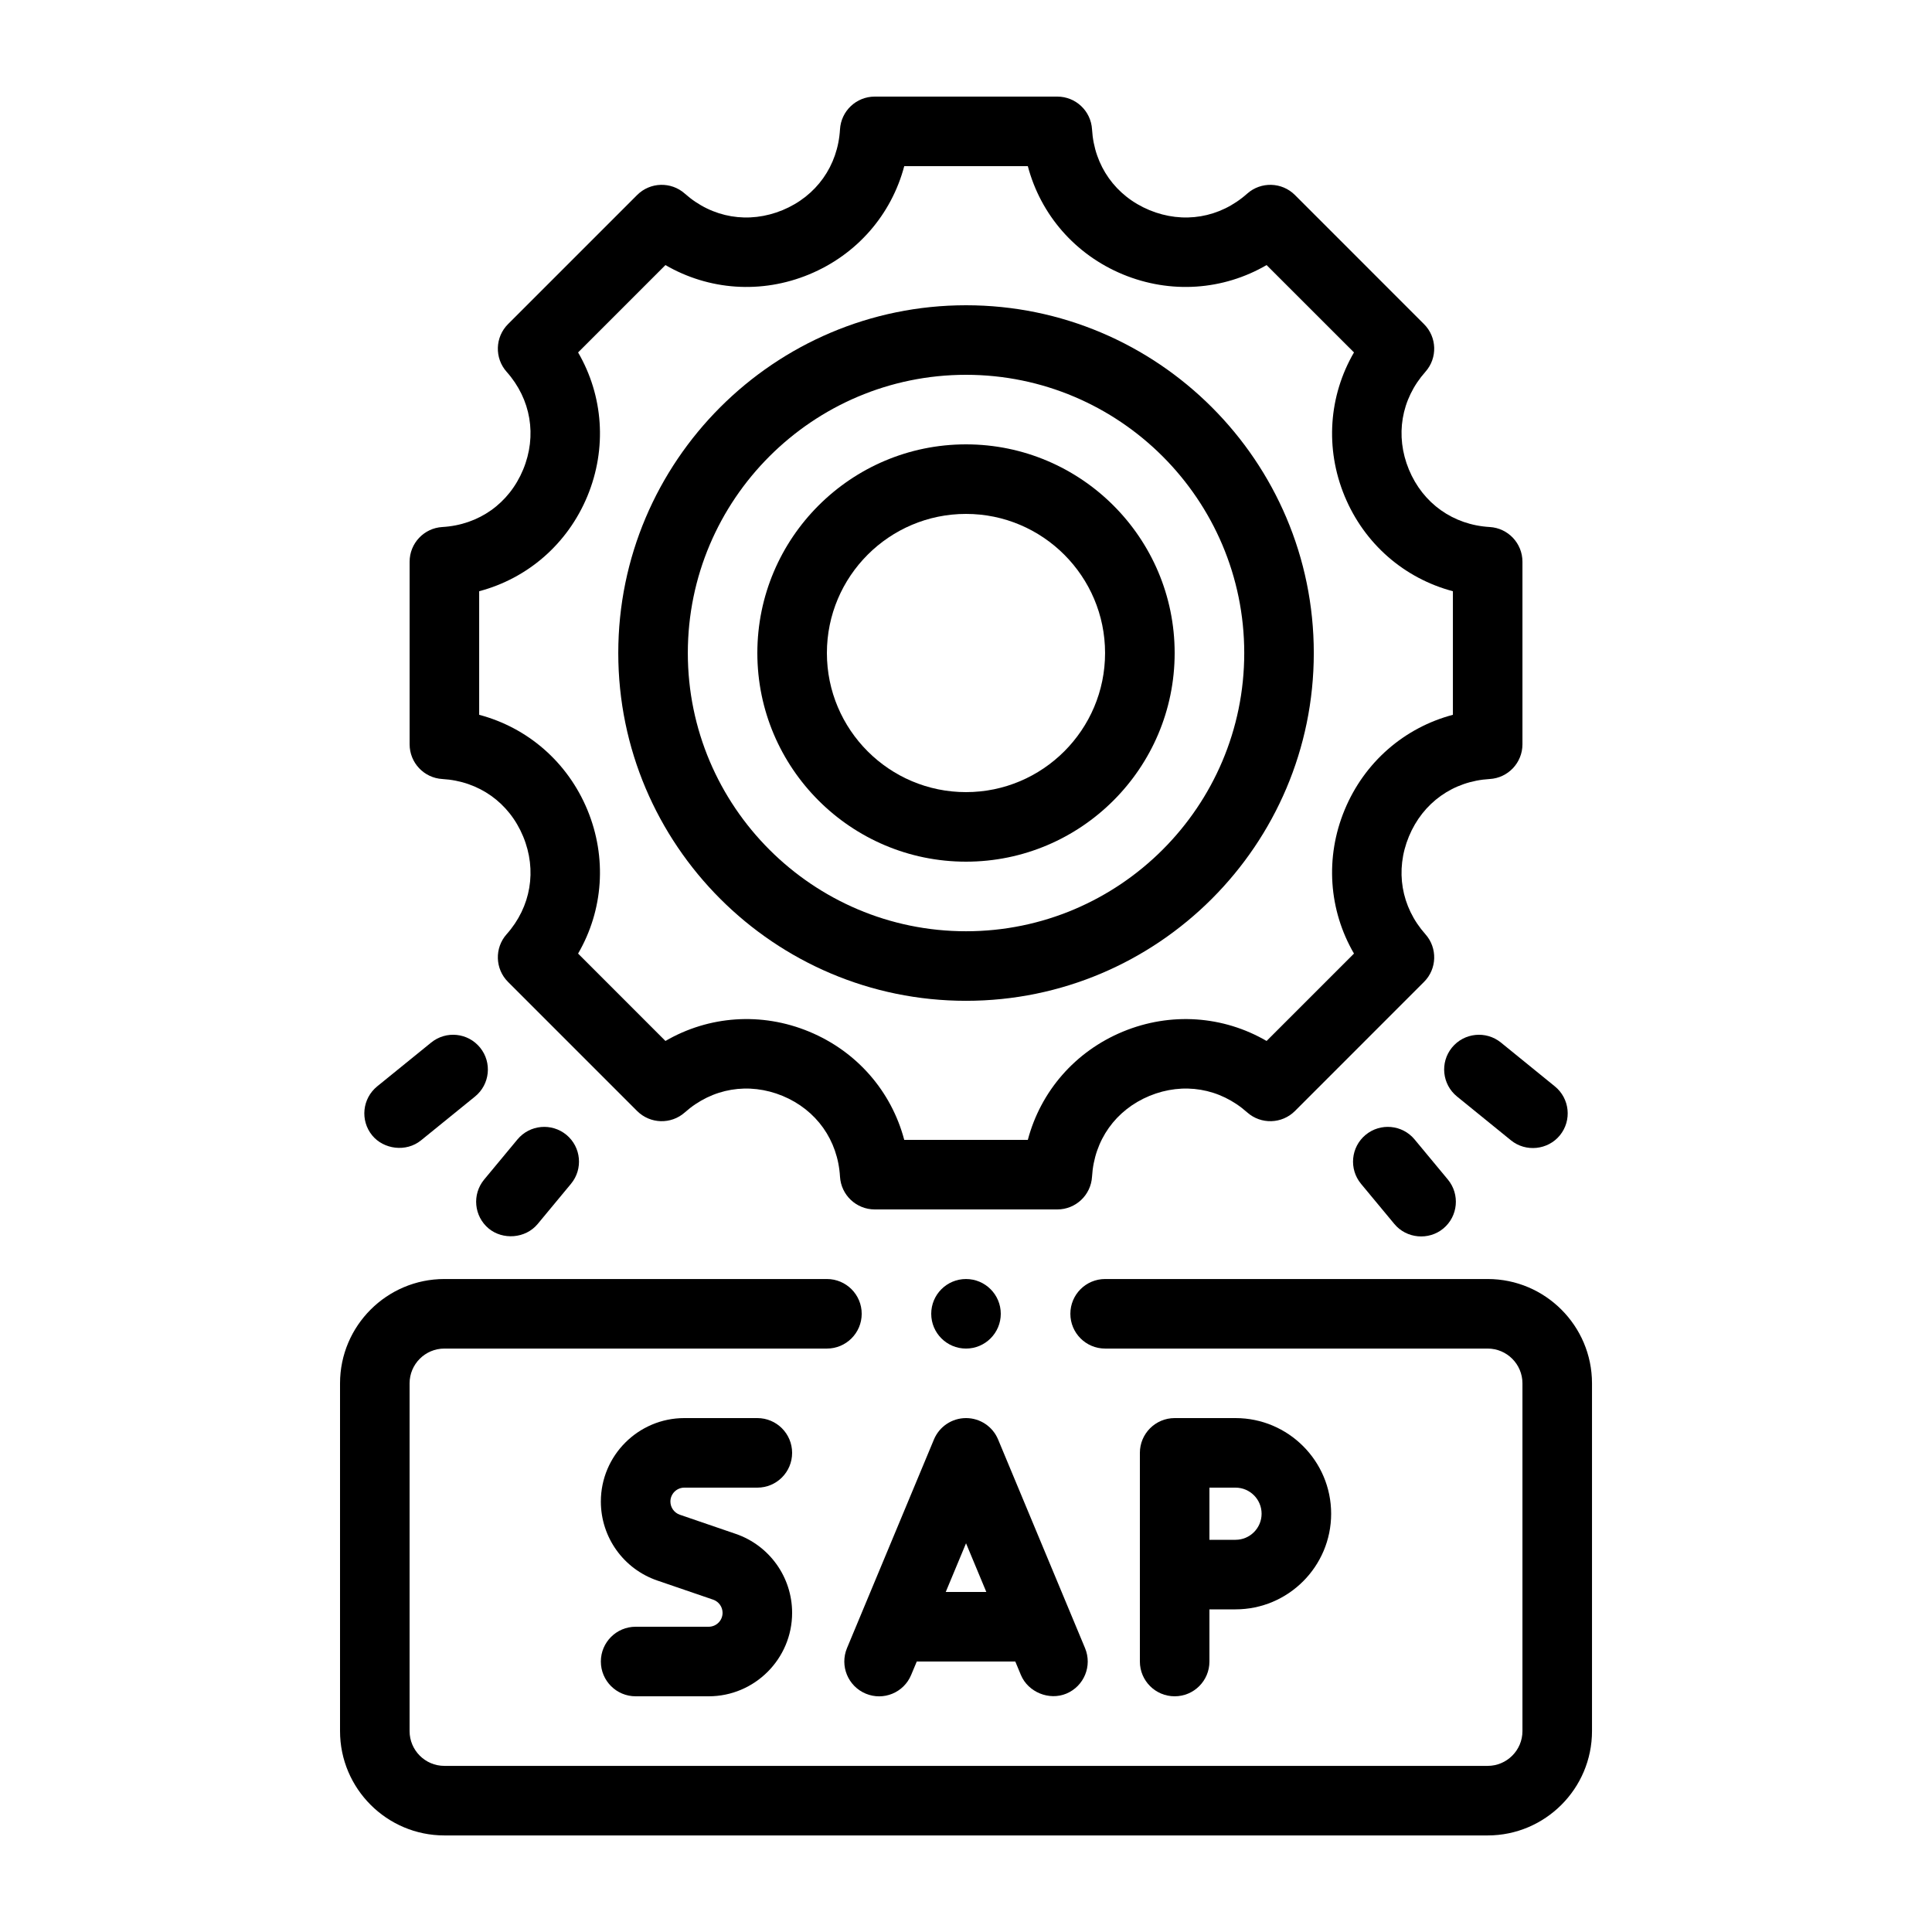<svg width="60" height="60" viewBox="0 0 60 60" fill="none" xmlns="http://www.w3.org/2000/svg">
<path d="M26.885 52.597C27.438 52.829 28.069 52.566 28.297 52.016L28.471 51.6H31.531C31.531 51.6 31.703 52.013 31.704 52.016C31.928 52.554 32.584 52.819 33.116 52.597C33.667 52.367 33.927 51.735 33.697 51.184L30.997 44.705C30.83 44.302 30.437 44.04 30.001 44.04C29.565 44.04 29.172 44.302 29.004 44.705L26.304 51.184C26.075 51.735 26.335 52.367 26.885 52.597ZM30.631 49.44H29.371L30.001 47.928L30.631 49.44Z" fill="black"/>
<path d="M37.56 51.6V49.98H38.37C40.008 49.98 41.34 48.648 41.34 47.01C41.34 45.372 40.008 44.04 38.37 44.04H36.48C35.884 44.04 35.4 44.524 35.4 45.12V51.6C35.4 52.197 35.884 52.68 36.48 52.68C37.077 52.68 37.56 52.197 37.56 51.6ZM37.56 46.2H38.37C38.817 46.2 39.18 46.563 39.18 47.01C39.18 47.457 38.817 47.82 38.37 47.82H37.56V46.2Z" fill="black"/>
<path d="M21.252 46.2H23.52C24.117 46.2 24.6 45.717 24.6 45.12C24.6 44.524 24.117 44.04 23.52 44.04H21.252C19.823 44.04 18.66 45.203 18.66 46.632C18.66 47.74 19.364 48.725 20.411 49.084L22.148 49.679C22.323 49.74 22.44 49.904 22.44 50.088C22.44 50.327 22.247 50.52 22.008 50.52H19.74C19.144 50.52 18.66 51.004 18.66 51.6C18.66 52.197 19.144 52.68 19.74 52.68H22.008C23.437 52.68 24.6 51.517 24.6 50.088C24.6 48.98 23.896 47.995 22.849 47.636L21.112 47.041C20.937 46.98 20.82 46.816 20.82 46.632C20.82 46.394 21.014 46.2 21.252 46.2Z" fill="black"/>
<path d="M46.201 39.721H34.321C33.724 39.721 33.241 40.204 33.241 40.801C33.241 41.397 33.724 41.881 34.321 41.881H46.201C46.796 41.881 47.281 42.365 47.281 42.961V53.761C47.281 54.356 46.796 54.841 46.201 54.841H13.8C13.205 54.841 12.72 54.356 12.72 53.761V42.961C12.72 42.365 13.205 41.881 13.8 41.881H25.68C26.277 41.881 26.761 41.397 26.761 40.801C26.761 40.204 26.277 39.721 25.68 39.721H13.8C12.014 39.721 10.56 41.174 10.56 42.961V53.761C10.56 55.547 12.014 57.001 13.8 57.001H46.201C47.987 57.001 49.441 55.547 49.441 53.761V42.961C49.441 41.174 47.987 39.721 46.201 39.721Z" fill="black"/>
<path d="M13.738 24.193C14.873 24.259 15.811 24.926 16.247 25.977C16.682 27.028 16.49 28.163 15.734 29.013C15.354 29.44 15.373 30.09 15.777 30.494L19.787 34.504C20.193 34.908 20.841 34.926 21.268 34.547C22.117 33.791 23.251 33.601 24.304 34.034C25.354 34.47 26.021 35.407 26.087 36.543C26.121 37.114 26.593 37.56 27.166 37.56H32.836C33.408 37.56 33.88 37.114 33.914 36.543C33.98 35.407 34.647 34.47 35.698 34.034C36.75 33.601 37.884 33.791 38.733 34.547C39.16 34.926 39.81 34.908 40.215 34.504L44.224 30.494C44.629 30.09 44.648 29.44 44.267 29.013C43.511 28.163 43.32 27.028 43.755 25.977C44.191 24.926 45.128 24.259 46.264 24.193C46.835 24.16 47.281 23.687 47.281 23.115V17.445C47.281 16.873 46.835 16.4 46.264 16.367C45.128 16.301 44.191 15.634 43.755 14.583C43.32 13.532 43.511 12.397 44.267 11.547C44.648 11.12 44.629 10.47 44.224 10.066L40.215 6.056C39.81 5.652 39.16 5.634 38.733 6.013C37.884 6.769 36.75 6.96 35.698 6.526C34.647 6.09 33.98 5.153 33.914 4.017C33.88 3.446 33.408 3 32.836 3H27.166C26.593 3 26.121 3.446 26.087 4.017C26.021 5.153 25.354 6.09 24.304 6.526C23.251 6.96 22.117 6.769 21.268 6.013C20.841 5.634 20.191 5.652 19.787 6.056L15.777 10.066C15.373 10.47 15.354 11.12 15.734 11.547C16.49 12.397 16.682 13.532 16.247 14.583C15.811 15.634 14.873 16.301 13.738 16.367C13.167 16.4 12.721 16.873 12.721 17.445V23.115C12.721 23.687 13.167 24.16 13.738 24.193ZM14.881 18.361C16.386 17.963 17.627 16.893 18.242 15.409C18.856 13.925 18.736 12.291 17.953 10.945L20.666 8.232C22.012 9.014 23.646 9.136 25.13 8.521C26.614 7.906 27.684 6.666 28.082 5.16H31.92C32.318 6.666 33.387 7.906 34.871 8.521C36.355 9.135 37.989 9.015 39.335 8.232L42.049 10.945C41.266 12.291 41.145 13.925 41.759 15.409C42.374 16.893 43.615 17.963 45.121 18.361V22.199C43.615 22.597 42.374 23.667 41.759 25.151C41.145 26.634 41.266 28.269 42.049 29.614L39.335 32.328C37.99 31.546 36.357 31.424 34.871 32.039C33.387 32.654 32.318 33.894 31.92 35.4H28.082C27.684 33.894 26.614 32.654 25.13 32.039C23.647 31.424 22.012 31.545 20.666 32.328L17.953 29.614C18.736 28.269 18.856 26.634 18.242 25.151C17.627 23.667 16.386 22.597 14.881 22.199V18.361Z" fill="black"/>
<path d="M30.001 31.081C35.956 31.081 40.801 26.236 40.801 20.28C40.801 14.325 35.956 9.48 30.001 9.48C24.046 9.48 19.201 14.325 19.201 20.28C19.201 26.236 24.046 31.081 30.001 31.081ZM30.001 11.64C34.765 11.64 38.641 15.516 38.641 20.28C38.641 25.044 34.765 28.921 30.001 28.921C25.237 28.921 21.361 25.044 21.361 20.28C21.361 15.516 25.237 11.64 30.001 11.64Z" fill="black"/>
<path d="M30 26.76C33.573 26.76 36.48 23.853 36.48 20.28C36.48 16.706 33.573 13.8 30 13.8C26.426 13.8 23.52 16.706 23.52 20.28C23.52 23.853 26.426 26.76 30 26.76ZM30 15.96C32.382 15.96 34.319 17.898 34.319 20.28C34.319 22.662 32.382 24.6 30 24.6C27.617 24.6 25.68 22.662 25.68 20.28C25.68 17.898 27.617 15.96 30 15.96Z" fill="black"/>
<path d="M45.091 32.534C44.715 32.997 44.786 33.677 45.249 34.053C45.249 34.053 46.926 35.415 46.926 35.415C47.385 35.787 48.072 35.716 48.445 35.257C48.821 34.794 48.75 34.114 48.287 33.738L46.611 32.376C46.148 32.002 45.468 32.072 45.091 32.534Z" fill="black"/>
<path d="M42.41 35.244C41.951 35.625 41.888 36.306 42.268 36.765C42.268 36.765 43.303 38.012 43.303 38.012C43.68 38.467 44.37 38.529 44.823 38.153C45.282 37.772 45.345 37.092 44.965 36.632L43.931 35.386C43.55 34.927 42.87 34.865 42.41 35.244Z" fill="black"/>
<path d="M14.91 32.535C14.534 32.072 13.855 32.001 13.391 32.377L11.714 33.738C11.251 34.114 11.18 34.795 11.556 35.258C11.911 35.695 12.612 35.791 13.075 35.415L14.752 34.054C15.215 33.678 15.286 32.998 14.91 32.535Z" fill="black"/>
<path d="M16.07 35.386L15.036 36.632C14.655 37.092 14.719 37.772 15.177 38.153C15.61 38.512 16.316 38.472 16.698 38.012L17.732 36.765C18.113 36.306 18.05 35.625 17.591 35.244C17.132 34.865 16.452 34.927 16.07 35.386Z" fill="black"/>
<path d="M30 41.881C30.596 41.881 31.08 41.397 31.08 40.801C31.08 40.204 30.596 39.721 30 39.721C29.404 39.721 28.92 40.204 28.92 40.801C28.92 41.397 29.404 41.881 30 41.881Z" fill="black"/>
</svg>
